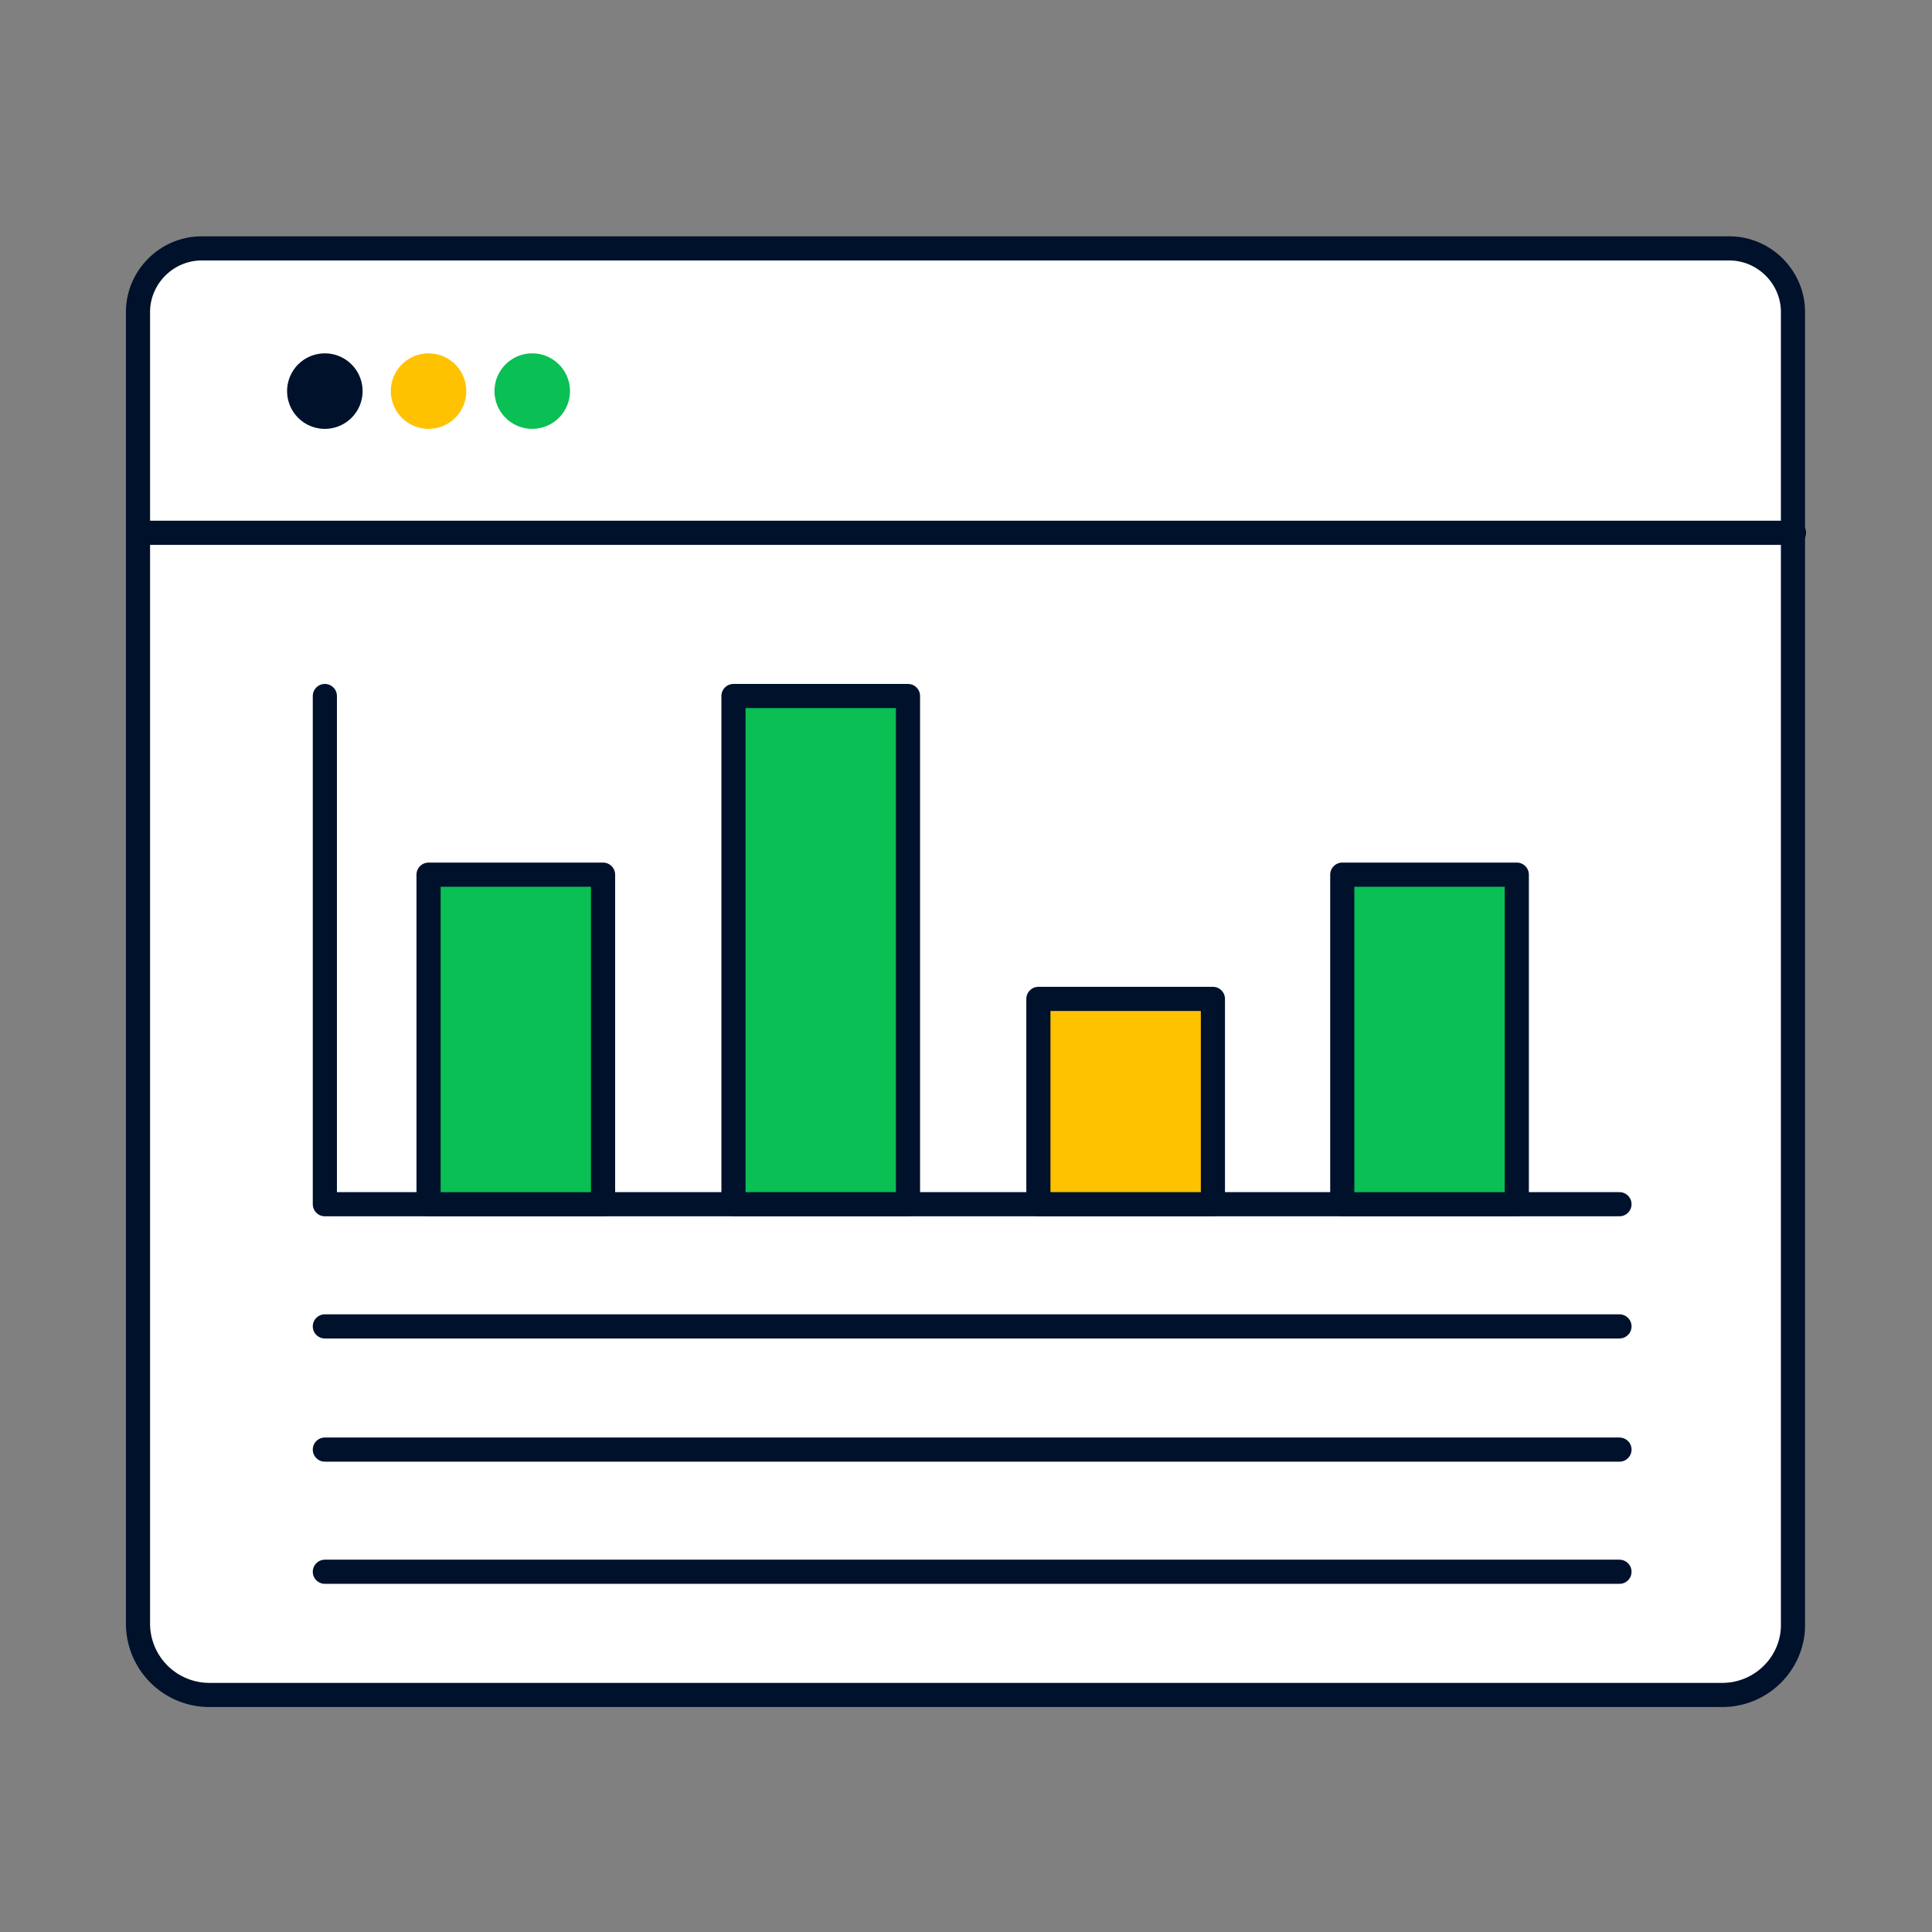 <svg xmlns="http://www.w3.org/2000/svg" fill="none" viewBox="0 0 120 120"><rect x="0" y="0" width="120" height="120" fill="#808080" stroke="none"/><path fill="#fff" stroke="#00112C" stroke-linecap="round" stroke-linejoin="round" stroke-miterlimit="10" stroke-width="1.5" d="M106.965 105.277h-93.93a4.436 4.436 0 0 1-4.464-4.464v-81.43c0-2.169 1.786-3.954 3.954-3.954h94.886c2.168 0 3.954 1.785 3.954 3.953v81.431c.064 2.424-1.913 4.464-4.4 4.464"/><path fill="#00112C" stroke="#00112C" stroke-linecap="round" stroke-linejoin="round" stroke-miterlimit="10" stroke-width="1.5" d="M20.177 25.887a1.594 1.594 0 1 0 0-3.189 1.594 1.594 0 0 0 0 3.189"/><path fill="#FFC200" stroke="#FFC200" stroke-linejoin="round" stroke-miterlimit="10" stroke-width="1.5" d="M26.618 25.886a1.594 1.594 0 1 0 0-3.188 1.594 1.594 0 0 0 0 3.188Z"/><path fill="#0ABF53" stroke="#0ABF53" stroke-linecap="round" stroke-linejoin="round" stroke-miterlimit="10" stroke-width="1.5" d="M33.058 25.886a1.594 1.594 0 1 0 0-3.188 1.594 1.594 0 0 0 0 3.188"/><path fill="#fff" d="M20.177 43.231v31.565h80.411"/><path stroke="#00112C" stroke-linecap="round" stroke-linejoin="round" stroke-miterlimit="10" stroke-width="1.5" d="M20.177 43.231v31.565h80.411"/><path fill="#0ABF53" stroke="#00112C" stroke-linecap="round" stroke-linejoin="round" stroke-miterlimit="10" stroke-width="1.5" d="M37.458 54.327h-10.84v20.47h10.84zM56.397 43.231h-10.84v31.565h10.84z"/><path fill="#FFC200" stroke="#00112C" stroke-linejoin="round" stroke-miterlimit="10" stroke-width="1.5" d="M75.336 62.043h-10.84v12.753h10.84z"/><path fill="#0ABF53" stroke="#00112C" stroke-linecap="round" stroke-linejoin="round" stroke-miterlimit="10" stroke-width="1.5" d="M94.211 54.327h-10.84v20.47h10.84z"/><path stroke="#00112C" stroke-linecap="round" stroke-linejoin="round" stroke-miterlimit="10" stroke-width="1.5" d="M8.635 33.092H111.43M20.177 82.385h80.411M20.177 90.037h80.411M20.177 97.625h80.411"/></svg>